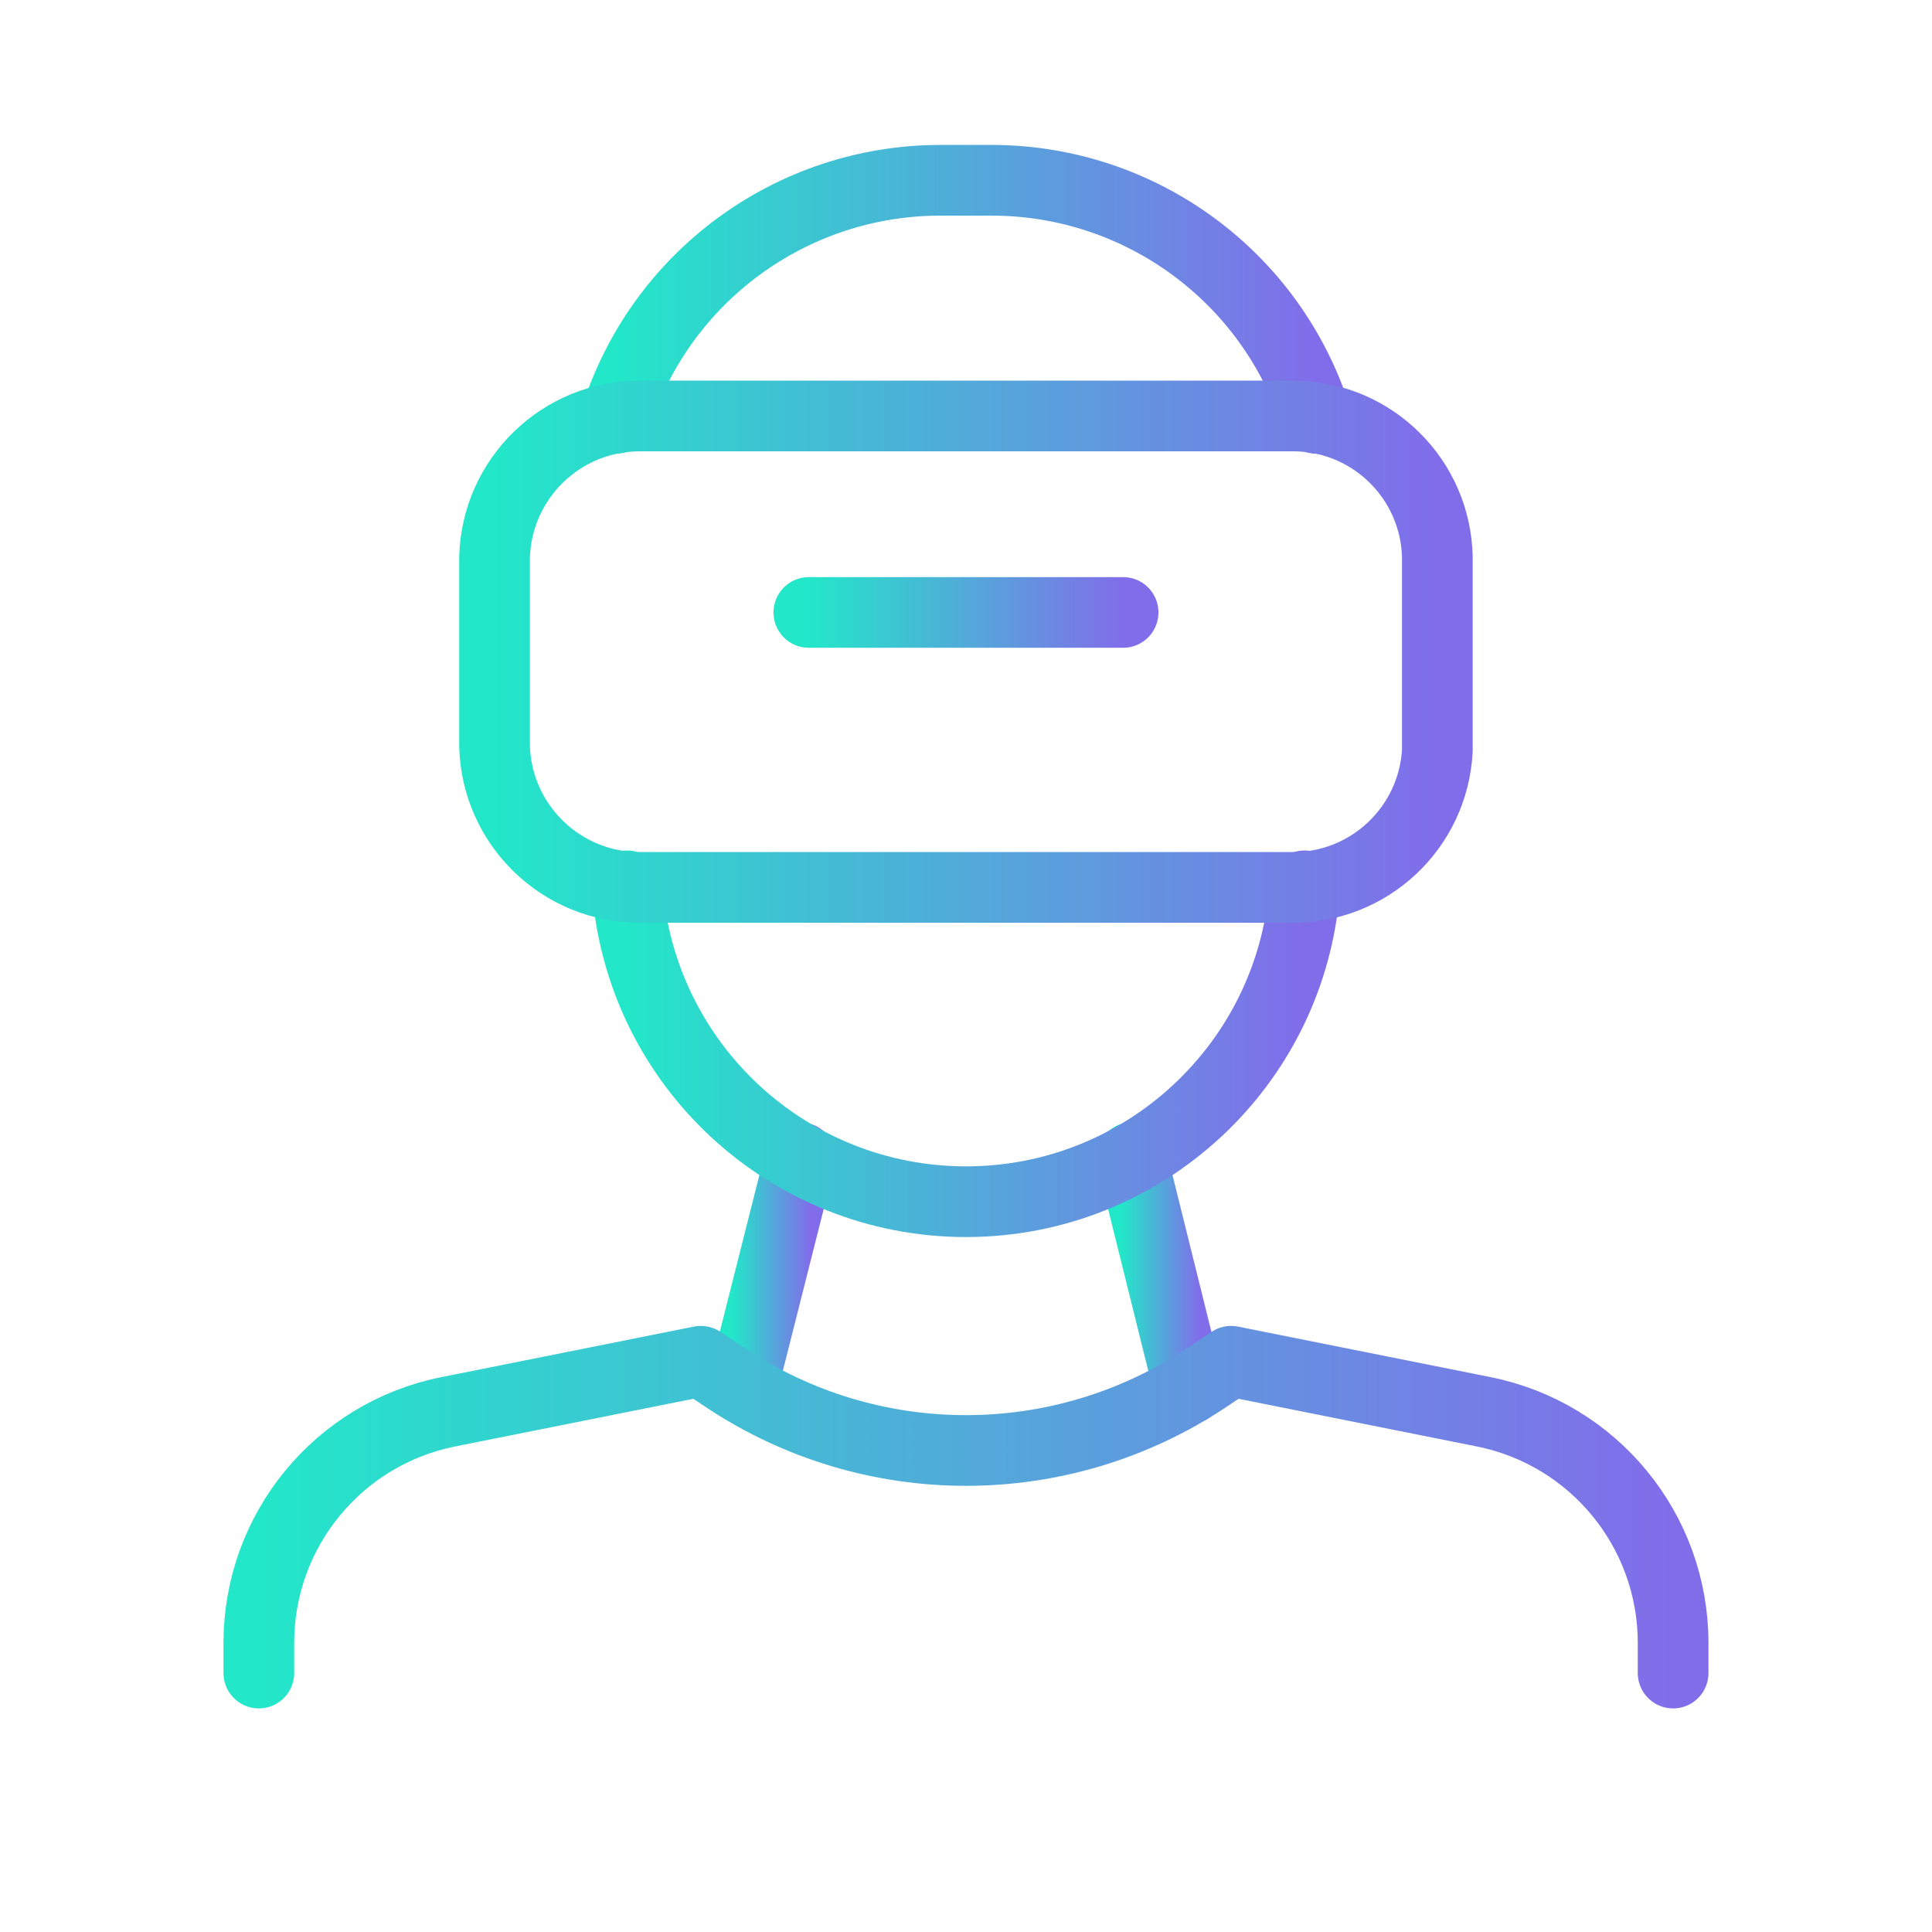 <?xml version="1.0" encoding="UTF-8"?>
<svg xmlns="http://www.w3.org/2000/svg" width="41" height="41" viewBox="0 0 41 41" fill="none">
  <path d="M15.748 29.454L16.982 24.568" stroke="url(#paint0_linear_1407_4328)" stroke-width="1.5" stroke-linecap="round" stroke-linejoin="round"></path>
  <path d="M24.018 24.568L25.235 29.47" stroke="url(#paint1_linear_1407_4328)" stroke-width="1.5" stroke-linecap="round" stroke-linejoin="round"></path>
  <path d="M13.063 8.878C14.01 5.879 16.788 3.836 19.933 3.826H21.067C24.212 3.836 26.99 5.879 27.936 8.878" stroke="url(#paint2_linear_1407_4328)" stroke-width="1.5" stroke-linecap="round" stroke-linejoin="round"></path>
  <path d="M27.686 18.799V18.849C27.396 22.603 24.265 25.502 20.5 25.502C16.734 25.502 13.603 22.603 13.313 18.849V18.799" stroke="url(#paint3_linear_1407_4328)" stroke-width="1.5" stroke-linecap="round" stroke-linejoin="round"></path>
  <path fill-rule="evenodd" clip-rule="evenodd" d="M27.399 18.832H13.6C11.92 18.846 10.539 17.511 10.495 15.831V11.83C10.539 10.15 11.92 8.815 13.6 8.828H27.493C29.141 8.855 30.471 10.182 30.503 11.83V15.922C30.419 17.569 29.048 18.855 27.399 18.832Z" stroke="url(#paint4_linear_1407_4328)" stroke-width="1.5" stroke-linecap="round" stroke-linejoin="round"></path>
  <path d="M17.165 12.997H23.834" stroke="url(#paint5_linear_1407_4328)" stroke-width="1.5" stroke-linecap="round" stroke-linejoin="round"></path>
  <path d="M5.493 35.505V34.865C5.493 32.48 7.176 30.427 9.515 29.96L14.872 28.888L15.392 29.235C18.485 31.297 22.514 31.297 25.607 29.235L26.127 28.888L31.484 29.96C33.822 30.427 35.506 32.48 35.506 34.865V35.505" stroke="url(#paint6_linear_1407_4328)" stroke-width="1.5" stroke-linecap="round" stroke-linejoin="round"></path>
  <defs>
    <linearGradient id="paint0_linear_1407_4328" x1="15.531" y1="26.541" x2="17.199" y2="26.541" gradientUnits="userSpaceOnUse">
      <stop stop-color="#22E7C9"></stop>
      <stop offset="1" stop-color="#816DEA"></stop>
    </linearGradient>
    <linearGradient id="paint1_linear_1407_4328" x1="23.793" y1="26.547" x2="25.46" y2="26.547" gradientUnits="userSpaceOnUse">
      <stop stop-color="#22E7C9"></stop>
      <stop offset="1" stop-color="#816DEA"></stop>
    </linearGradient>
    <linearGradient id="paint2_linear_1407_4328" x1="13.063" y1="5.866" x2="27.936" y2="5.866" gradientUnits="userSpaceOnUse">
      <stop stop-color="#22E7C9"></stop>
      <stop offset="1" stop-color="#816DEA"></stop>
    </linearGradient>
    <linearGradient id="paint3_linear_1407_4328" x1="13.313" y1="21.505" x2="27.686" y2="21.505" gradientUnits="userSpaceOnUse">
      <stop stop-color="#22E7C9"></stop>
      <stop offset="1" stop-color="#816DEA"></stop>
    </linearGradient>
    <linearGradient id="paint4_linear_1407_4328" x1="10.495" y1="12.867" x2="30.503" y2="12.867" gradientUnits="userSpaceOnUse">
      <stop stop-color="#22E7C9"></stop>
      <stop offset="1" stop-color="#816DEA"></stop>
    </linearGradient>
    <linearGradient id="paint5_linear_1407_4328" x1="17.165" y1="12.836" x2="23.834" y2="12.836" gradientUnits="userSpaceOnUse">
      <stop stop-color="#22E7C9"></stop>
      <stop offset="1" stop-color="#816DEA"></stop>
    </linearGradient>
    <linearGradient id="paint6_linear_1407_4328" x1="5.493" y1="31.559" x2="35.506" y2="31.559" gradientUnits="userSpaceOnUse">
      <stop stop-color="#22E7C9"></stop>
      <stop offset="1" stop-color="#816DEA"></stop>
    </linearGradient>
  </defs>
</svg>
